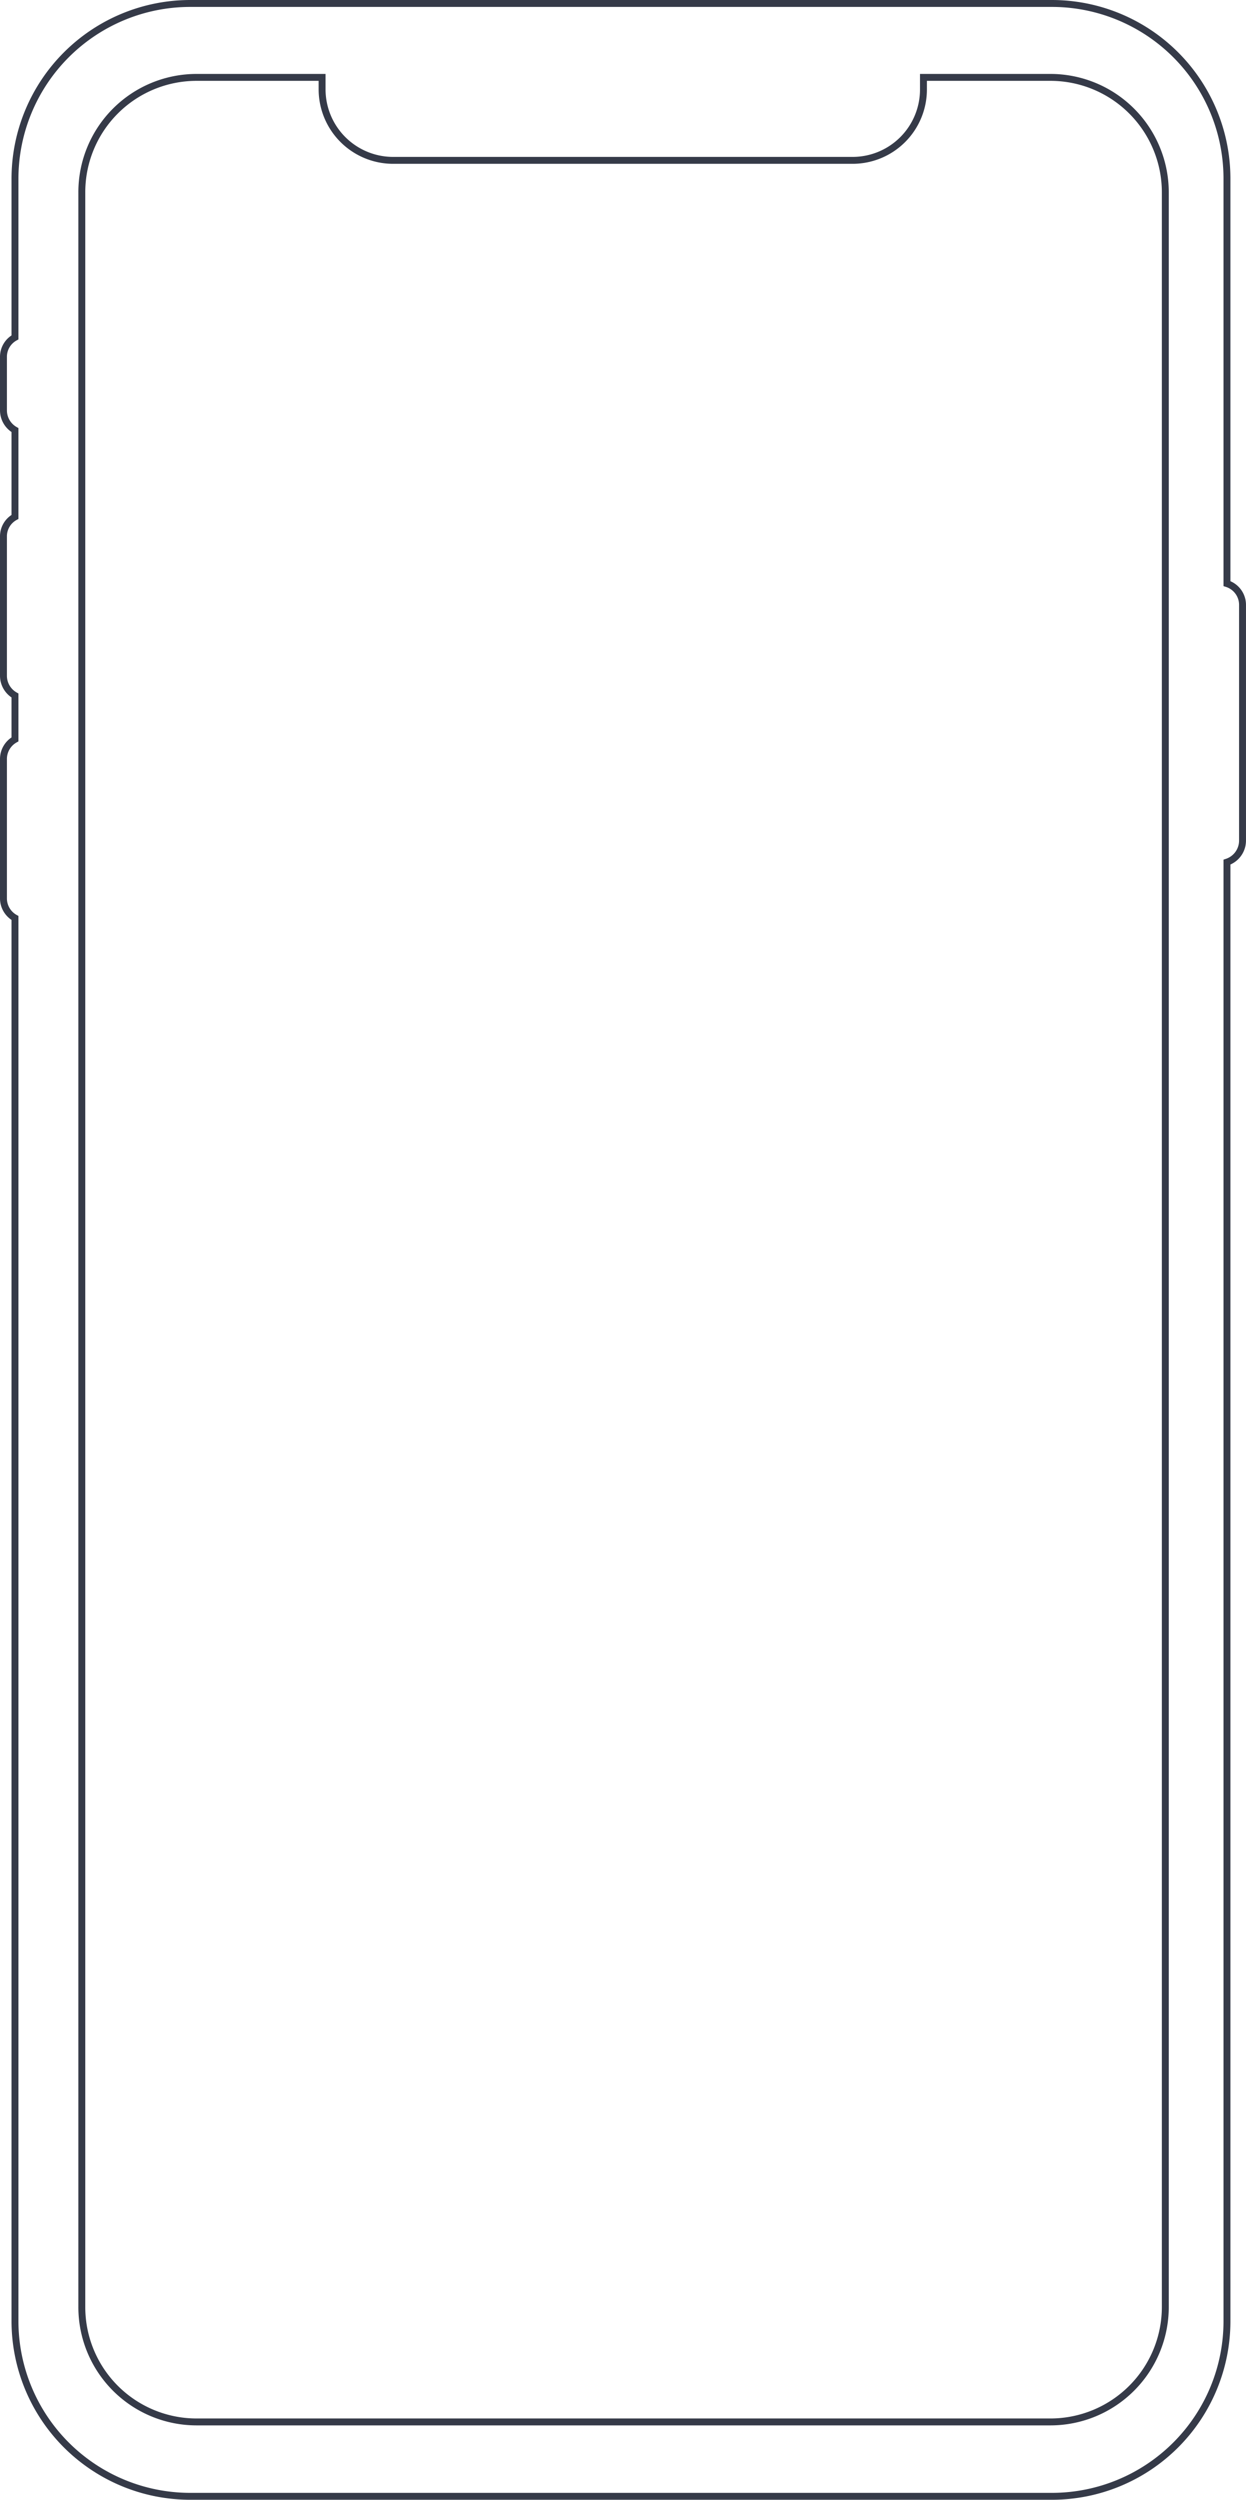 <svg xmlns="http://www.w3.org/2000/svg" width="360.238" height="722.717" viewBox="0 0 360.238 722.717"><g transform="translate(1 1)"><path d="M353.733,167.727v-117A50.644,50.644,0,0,0,303.134,0H53.994A50.7,50.7,0,0,0,3.33,50.723V96.544A6.388,6.388,0,0,0,0,102.231v15.361a6.569,6.569,0,0,0,3.33,5.752v25.1A6.388,6.388,0,0,0,0,154.131v40.2a6.569,6.569,0,0,0,3.33,5.752v12.681A6.492,6.492,0,0,0,0,218.516V258.65A6.492,6.492,0,0,0,3.33,264.4V670.059a50.686,50.686,0,0,0,50.664,50.658H303.134a50.63,50.63,0,0,0,50.6-50.658v-421.8a6.578,6.578,0,0,0,4.5-6.275V174A6.457,6.457,0,0,0,353.733,167.727ZM335.909,666.006a33.233,33.233,0,0,1-33.166,33.205H55.822a33.191,33.191,0,0,1-33.167-33.205V54.58A33.191,33.191,0,0,1,55.822,21.374h36.3v3.464a20.548,20.548,0,0,0,20.5,20.525H245.55a20.492,20.492,0,0,0,20.435-20.525V21.374h36.757A33.233,33.233,0,0,1,335.909,54.58Z" transform="translate(0 0)" fill="none" stroke="#353a48" stroke-width="2"/></g></svg>